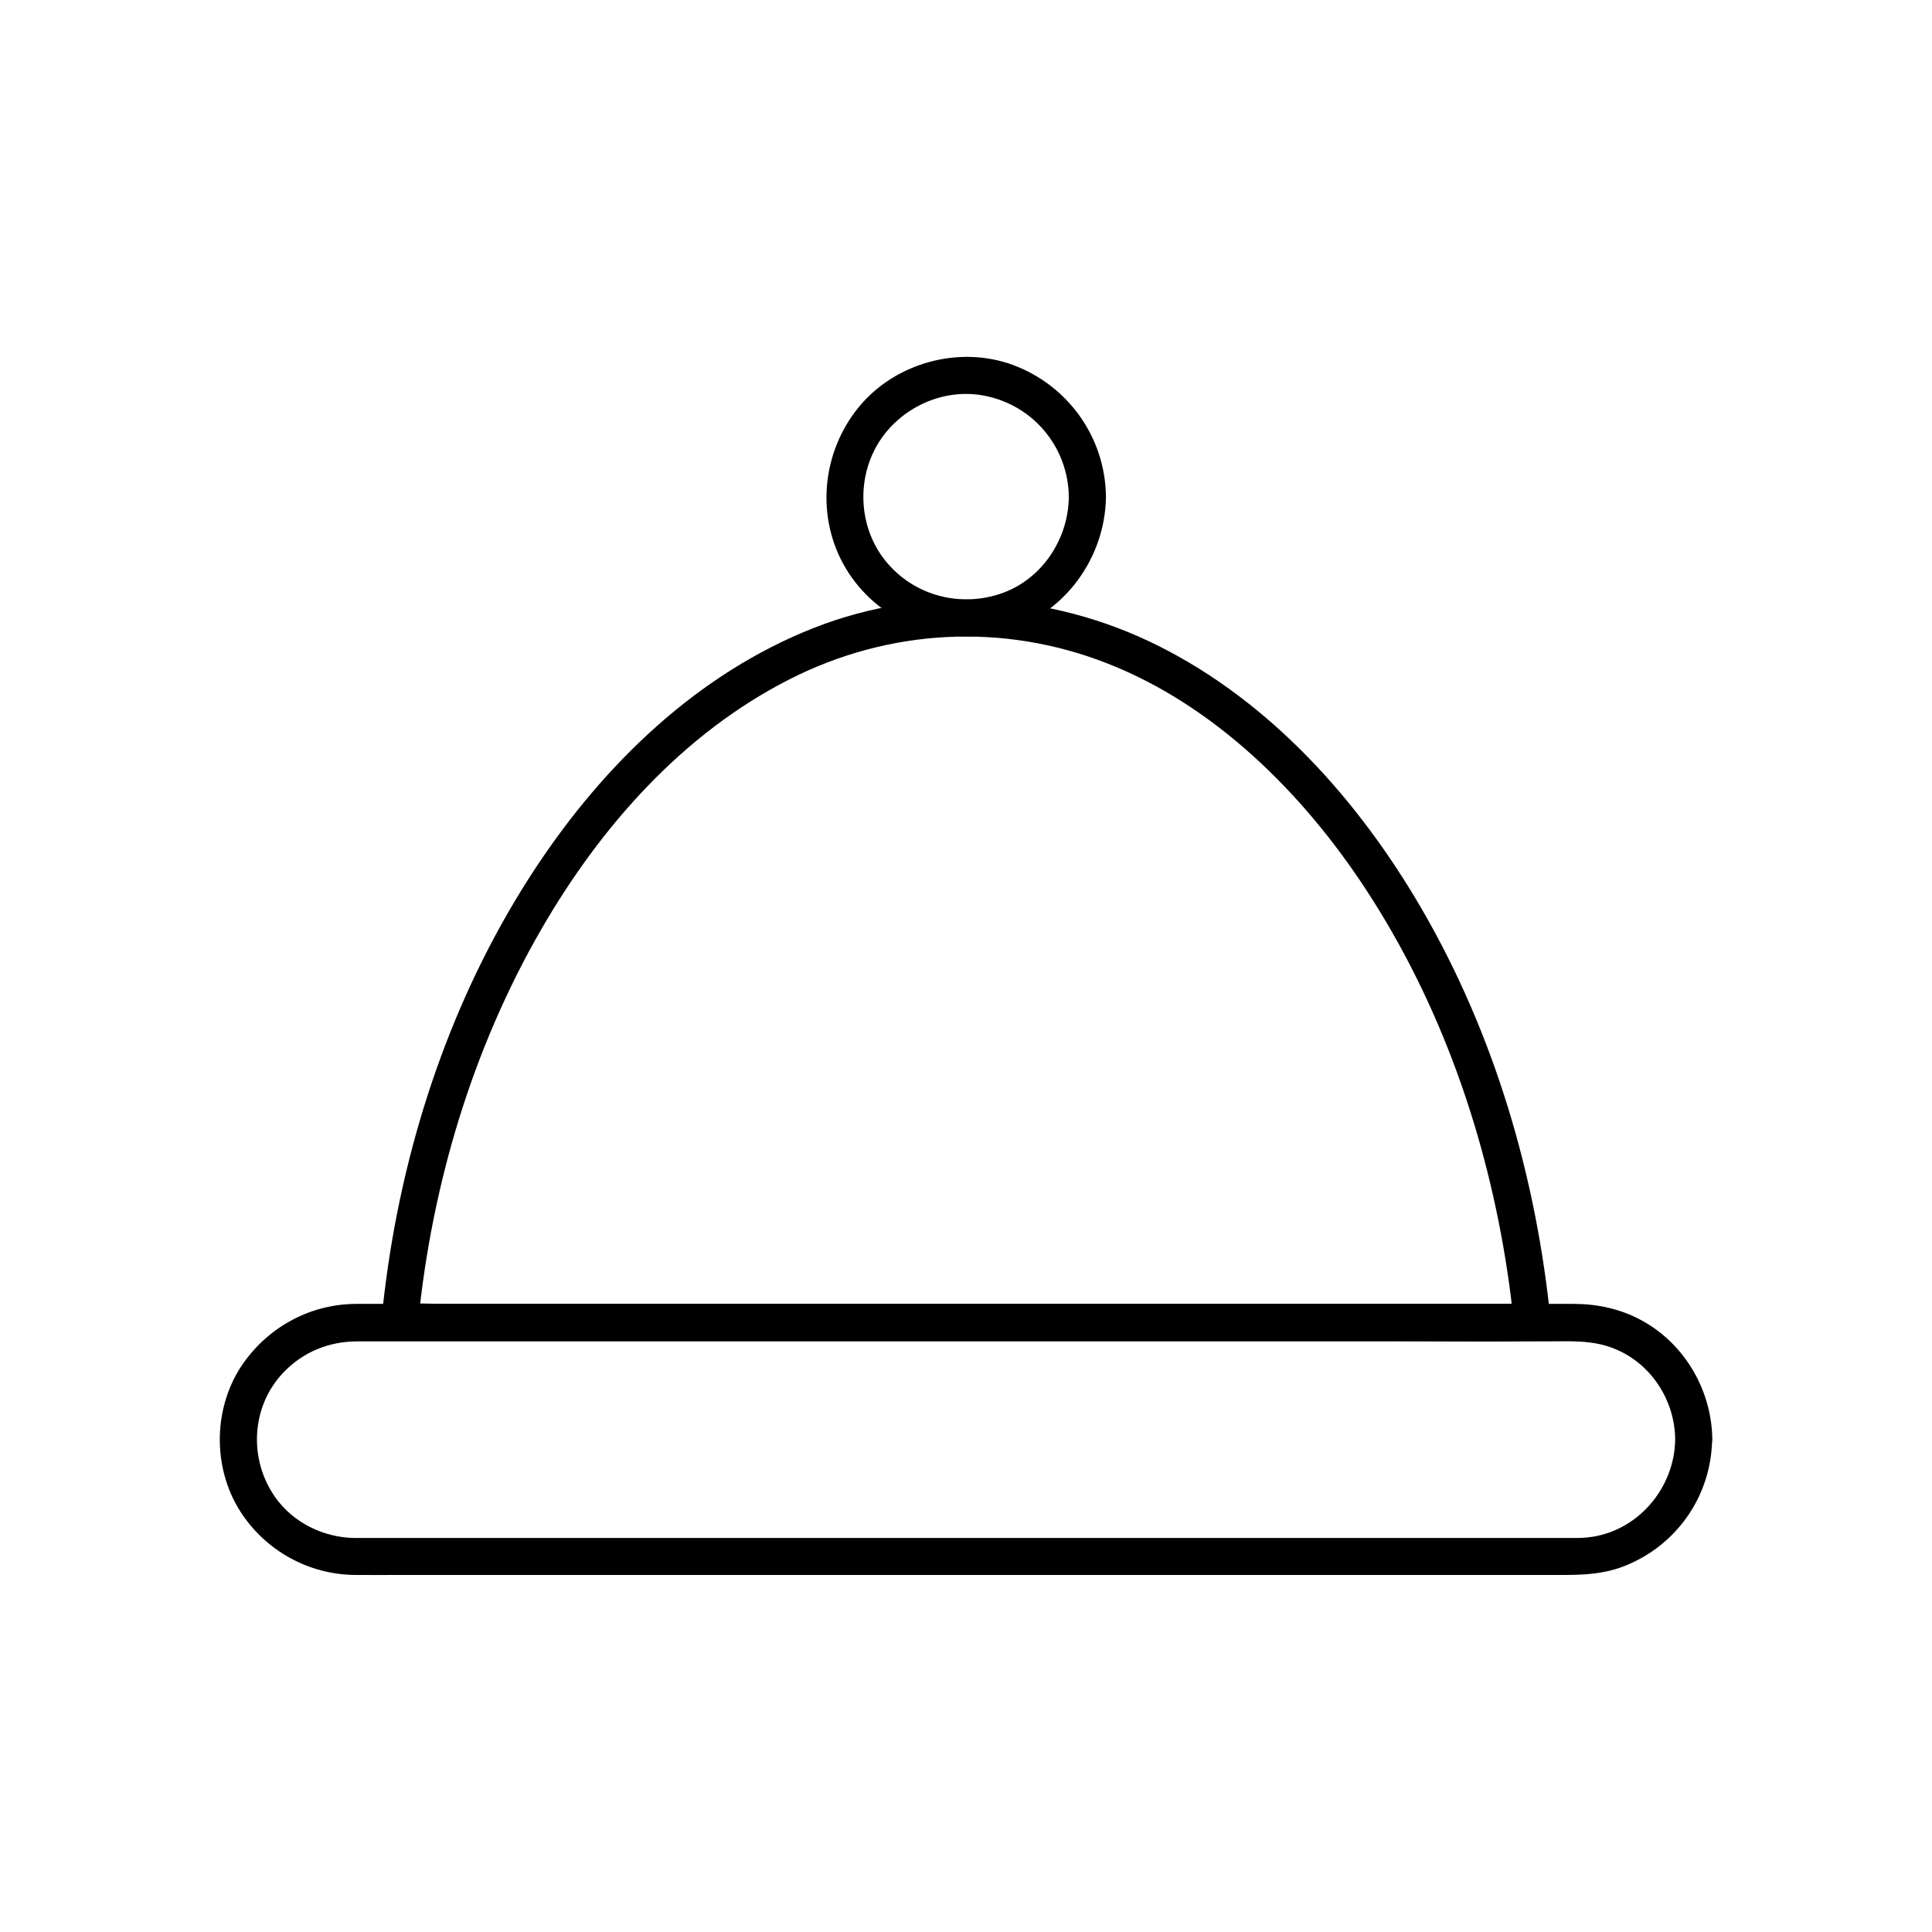 <?xml version="1.0" encoding="UTF-8"?>
<!-- The Best Svg Icon site in the world: iconSvg.co, Visit us! https://iconsvg.co -->
<svg fill="#000000" width="800px" height="800px" version="1.1" viewBox="144 144 512 512" xmlns="http://www.w3.org/2000/svg">
 <g>
  <path d="m550.06 489.54h-29.914-71.781-86.84-74.637-24.848c-3.836 0-7.824-0.246-11.66 0h-0.492l4.922 4.922c3.59-36.359 14.316-72.422 32.621-104.16 15.695-27.207 37.539-51.957 65.879-66.32 26.371-13.383 56.582-15.008 84.23-4.133 28.438 11.168 51.711 34.34 68.387 59.777 19.926 30.406 32.129 65.535 37.539 101.35 0.688 4.477 1.23 8.953 1.672 13.48 0.246 2.656 2.066 4.922 4.922 4.922 2.461 0 5.164-2.262 4.922-4.922-3.789-38.375-14.859-76.309-34.293-109.71-16.582-28.535-39.949-54.758-69.863-69.668-28.387-14.121-61.352-16.336-91.02-4.723-30.945 12.152-55.598 36.062-73.703 63.418-20.812 31.438-33.703 68.141-39.211 105.34-0.738 5.066-1.379 10.184-1.871 15.301-0.246 2.656 2.461 4.922 4.922 4.922h29.914 71.781 86.84 74.637c12.152 0 24.355 0.344 36.508 0h0.492c6.293 0.047 6.293-9.793-0.055-9.793z"/>
  <path d="m587.94 525.46c-0.148 12.988-10.086 24.648-23.273 25.977-1.723 0.195-3.492 0.148-5.266 0.148h-20.074-36.164-46.738-52.496-52.645-48.117-37.934-22.926-4.133c-8.316-0.051-16.434-3.984-21.254-10.824-7.086-10.086-6.394-24.059 2.215-33.062 5.164-5.41 12.055-8.215 19.484-8.215h15.449 32.766 44.574 51.66 53.039 49.742 40.984 26.914c5.953 0 11.957-0.441 17.664 1.77 9.938 3.789 16.43 13.633 16.527 24.207 0.051 6.348 9.891 6.348 9.84 0-0.148-13.086-7.379-25.484-18.992-31.684-5.512-2.953-11.562-4.231-17.762-4.231h-17.219-34.883-46.691-53.137-54.023-49.645-39.312-23.664-4.231c-11.855 0.098-22.73 5.902-29.617 15.547-8.168 11.512-8.461 27.652-0.887 39.508 6.641 10.332 18.055 16.68 30.355 16.777 4.082 0.051 8.168 0 12.25 0h30.996 44.281 52.055 54.562 51.07 42.262 27.945c7.133 0 14.219 0.344 21.008-2.363 13.875-5.461 23.027-18.648 23.223-33.555 0.156-6.344-9.684-6.344-9.785 0z"/>
  <path d="m427.25 275.67c-0.098 11.121-7.035 21.746-17.711 25.535-11.02 3.887-23.273 0.688-30.75-8.414-7.133-8.707-7.922-21.402-2.215-31.047 5.758-9.645 17.418-15.105 28.488-12.84 12.84 2.562 22.043 13.68 22.188 26.766 0.051 6.348 9.891 6.348 9.84 0-0.148-15.645-9.938-29.473-24.602-34.934-14.219-5.266-31.191-0.641-40.836 11.07-9.891 12.004-11.562 29.273-3.543 42.754 8.07 13.531 23.91 20.367 39.262 17.418 17.219-3.297 29.52-19.039 29.719-36.309 0.051-6.344-9.789-6.344-9.84 0z"/>
 </g>
</svg>